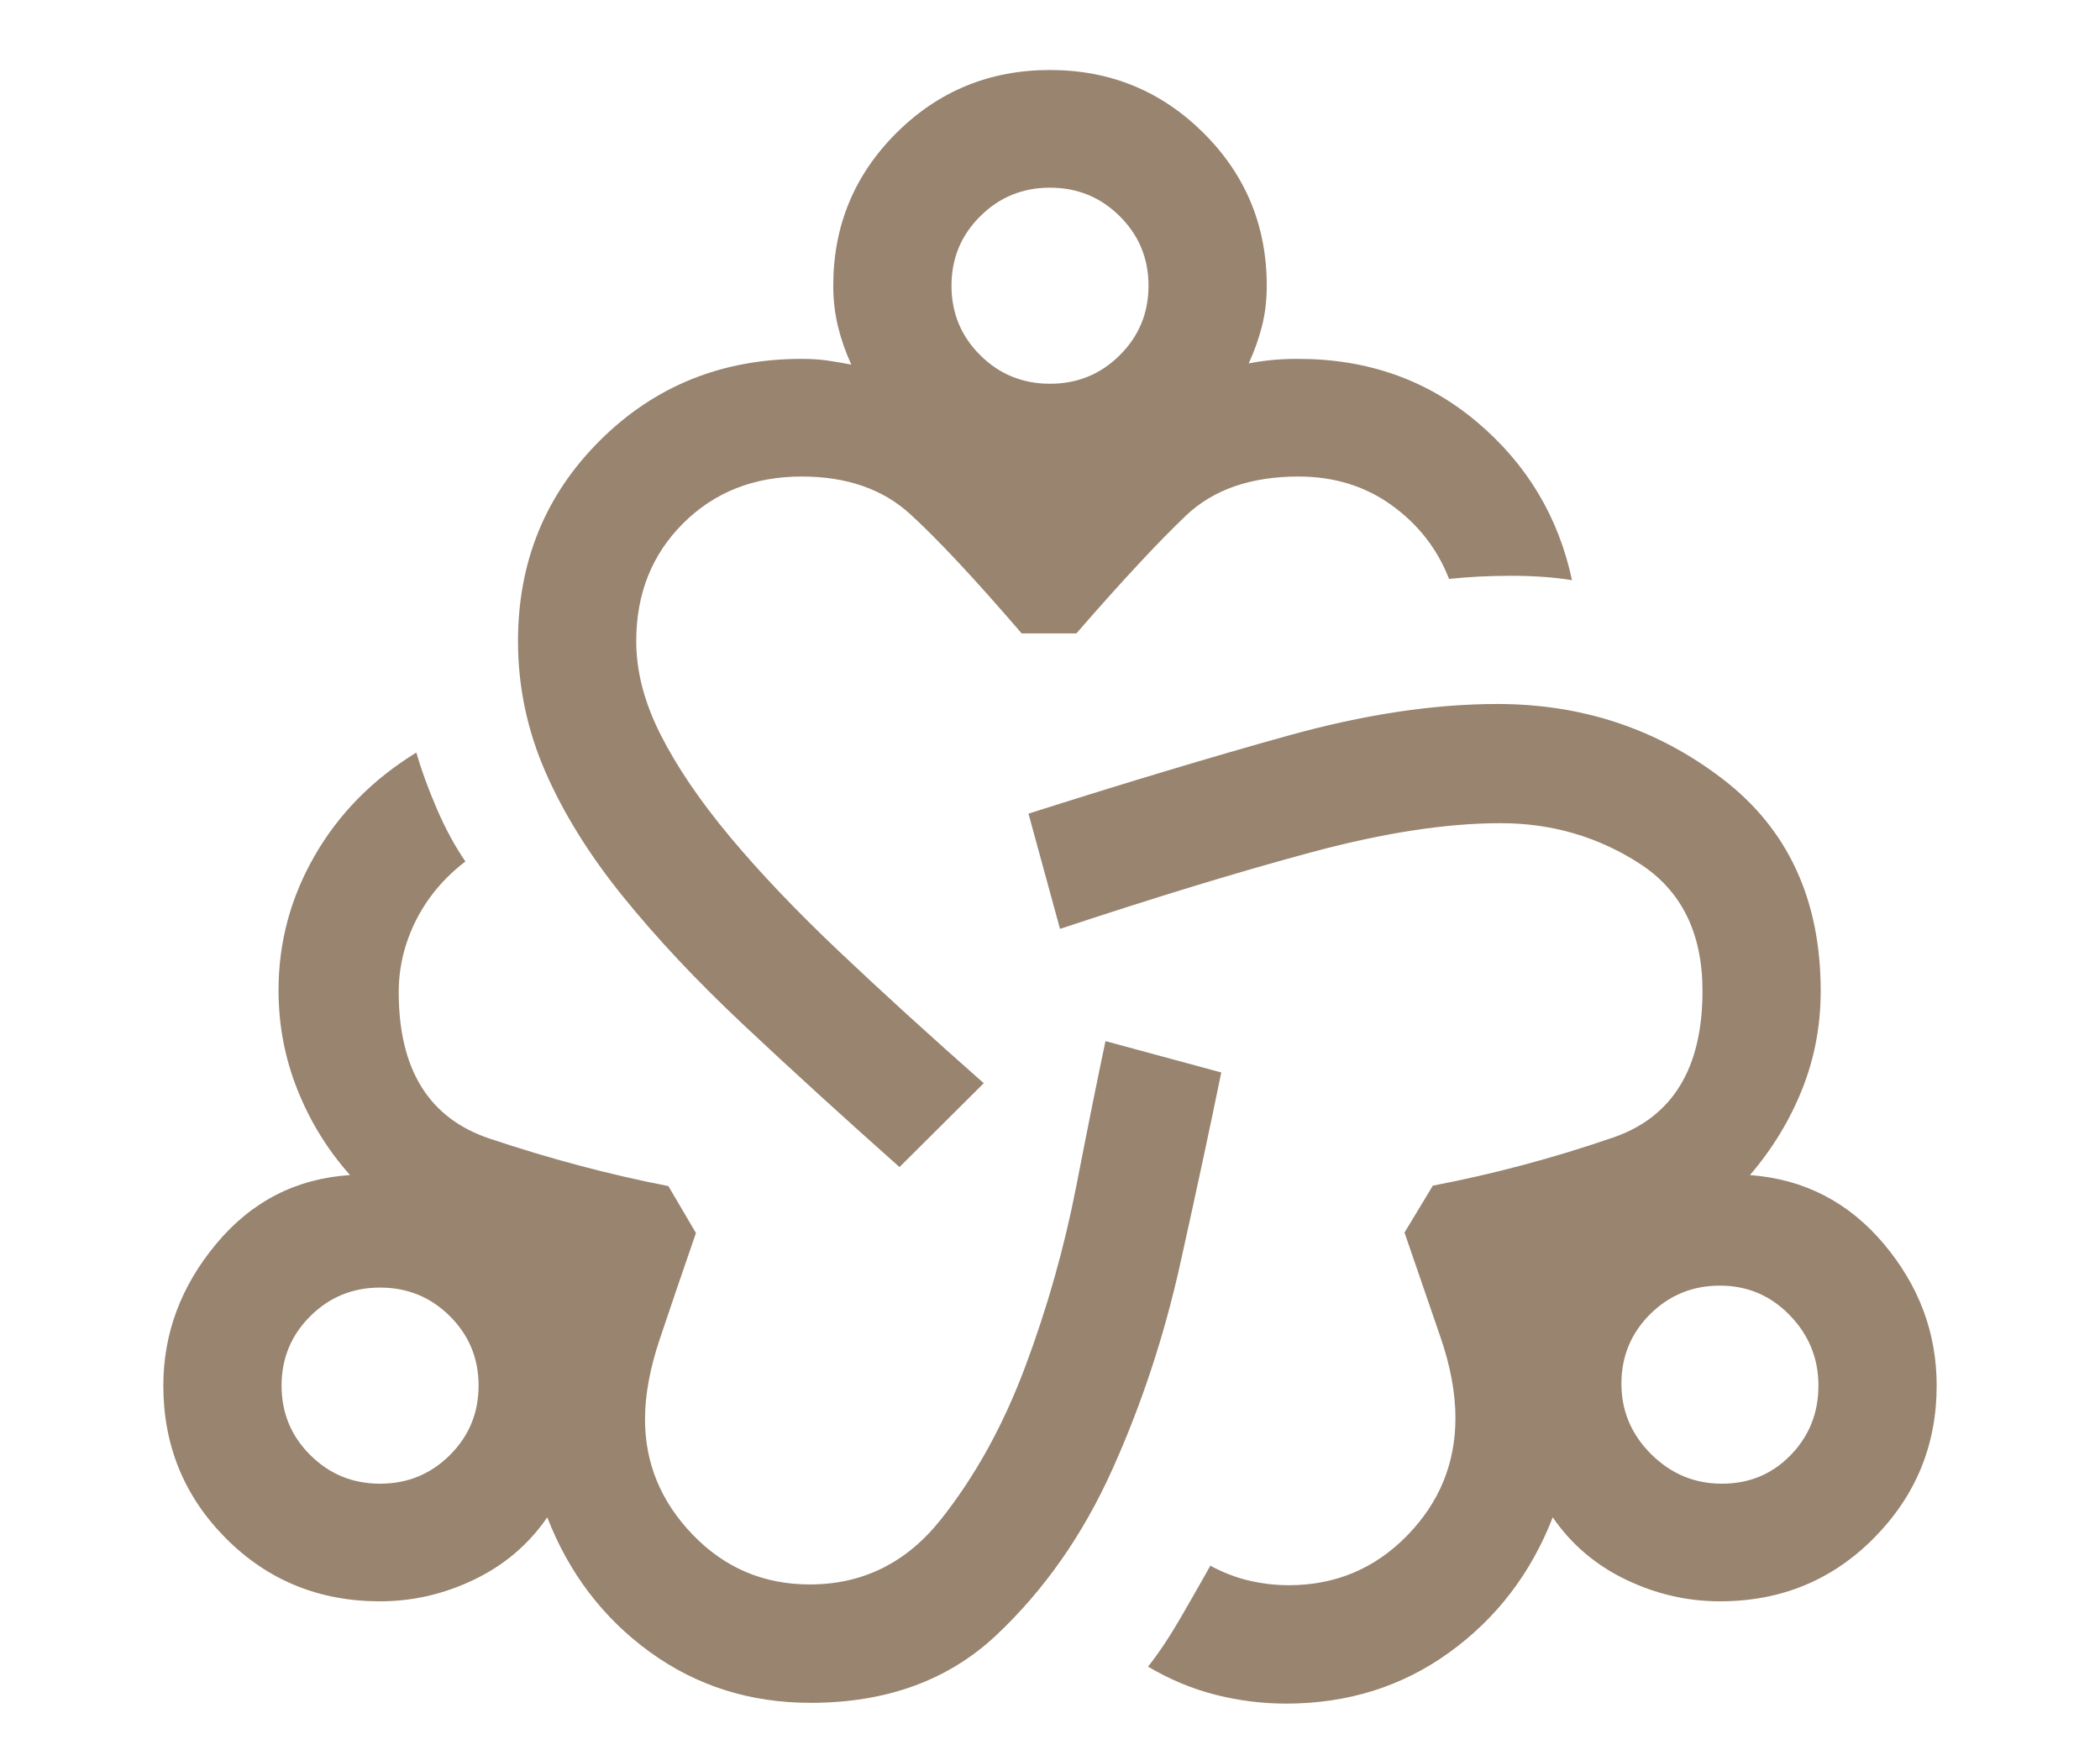<svg width="90" height="75" viewBox="0 0 90 75" fill="none" xmlns="http://www.w3.org/2000/svg">
<path d="M34.737 72.967C32.147 72.967 29.852 72.241 27.851 70.789C25.851 69.337 24.385 67.413 23.454 65.018C22.661 66.172 21.619 67.061 20.326 67.684C19.034 68.306 17.688 68.617 16.289 68.617C13.678 68.617 11.477 67.719 9.686 65.922C7.895 64.125 7 61.942 7 59.374C7 57.138 7.756 55.113 9.267 53.299C10.778 51.485 12.69 50.502 15.003 50.352C14.041 49.275 13.29 48.057 12.749 46.7C12.207 45.343 11.937 43.921 11.937 42.434C11.937 40.382 12.454 38.457 13.49 36.661C14.524 34.865 15.975 33.394 17.842 32.248C18.059 32.999 18.353 33.803 18.723 34.66C19.092 35.517 19.5 36.268 19.946 36.914C19.028 37.617 18.322 38.458 17.828 39.437C17.335 40.417 17.088 41.444 17.088 42.518C17.088 45.828 18.383 47.916 20.972 48.785C23.562 49.653 26.119 50.333 28.644 50.824L29.826 52.834C29.207 54.626 28.688 56.148 28.27 57.397C27.852 58.647 27.643 59.786 27.643 60.816C27.643 62.703 28.327 64.355 29.695 65.77C31.063 67.186 32.733 67.894 34.705 67.894C36.974 67.894 38.845 66.968 40.317 65.118C41.789 63.267 42.997 61.08 43.941 58.558C44.885 56.035 45.613 53.462 46.124 50.84C46.635 48.218 47.053 46.142 47.378 44.612L52.34 45.956C51.855 48.327 51.269 51.061 50.58 54.159C49.892 57.257 48.918 60.201 47.66 62.991C46.402 65.781 44.746 68.141 42.694 70.072C40.641 72.002 37.989 72.967 34.737 72.967ZM16.289 63.577C17.463 63.577 18.46 63.168 19.281 62.351C20.101 61.535 20.511 60.542 20.511 59.374C20.511 58.207 20.101 57.215 19.281 56.398C18.46 55.581 17.463 55.173 16.289 55.173C15.116 55.173 14.119 55.581 13.298 56.398C12.477 57.215 12.067 58.207 12.067 59.374C12.067 60.542 12.477 61.535 13.298 62.351C14.119 63.168 15.116 63.577 16.289 63.577ZM38.55 50.009C36.112 47.842 33.891 45.818 31.888 43.936C29.885 42.056 28.159 40.221 26.71 38.43C25.261 36.64 24.146 34.849 23.368 33.059C22.589 31.268 22.2 29.408 22.2 27.477C22.2 24.073 23.371 21.205 25.714 18.874C28.056 16.543 30.938 15.378 34.36 15.378C34.78 15.378 35.156 15.403 35.487 15.453C35.818 15.502 36.151 15.559 36.484 15.623C36.237 15.085 36.047 14.539 35.913 13.986C35.778 13.433 35.711 12.852 35.711 12.243C35.711 9.676 36.614 7.493 38.419 5.696C40.225 3.899 42.417 3 44.996 3C47.575 3 49.769 3.899 51.577 5.696C53.385 7.493 54.289 9.676 54.289 12.243C54.289 12.859 54.222 13.433 54.087 13.965C53.953 14.498 53.763 15.033 53.516 15.572C53.849 15.508 54.182 15.459 54.513 15.427C54.844 15.394 55.22 15.378 55.64 15.378C58.606 15.378 61.158 16.278 63.295 18.079C65.432 19.881 66.791 22.141 67.371 24.86C66.599 24.735 65.731 24.673 64.766 24.673C63.8 24.673 62.913 24.718 62.103 24.808C61.601 23.52 60.78 22.466 59.641 21.648C58.502 20.829 57.173 20.419 55.654 20.419C53.61 20.419 52 20.977 50.827 22.093C49.653 23.209 48.087 24.892 46.13 27.141H43.786C41.772 24.802 40.178 23.096 39.004 22.026C37.831 20.955 36.282 20.419 34.36 20.419C32.315 20.419 30.622 21.087 29.28 22.422C27.938 23.758 27.267 25.443 27.267 27.477C27.267 28.773 27.616 30.11 28.316 31.49C29.015 32.87 30.009 34.33 31.296 35.871C32.583 37.411 34.144 39.05 35.979 40.786C37.814 42.523 39.875 44.399 42.161 46.416L38.55 50.009ZM45 16.444C46.174 16.444 47.171 16.036 47.991 15.22C48.812 14.403 49.222 13.411 49.222 12.243C49.222 11.075 48.812 10.083 47.991 9.267C47.171 8.45 46.174 8.042 45 8.042C43.826 8.042 42.829 8.45 42.009 9.267C41.188 10.083 40.778 11.075 40.778 12.243C40.778 13.411 41.188 14.403 42.009 15.22C42.829 16.036 43.826 16.444 45 16.444ZM55.114 73C54.094 73 53.086 72.873 52.089 72.62C51.092 72.366 50.13 71.965 49.203 71.416C49.669 70.823 50.135 70.124 50.601 69.318C51.067 68.513 51.491 67.77 51.872 67.092C52.432 67.392 52.992 67.606 53.552 67.734C54.111 67.862 54.671 67.927 55.23 67.927C57.227 67.927 58.917 67.22 60.3 65.806C61.684 64.392 62.376 62.712 62.376 60.764C62.376 59.707 62.167 58.565 61.75 57.34C61.331 56.116 60.812 54.607 60.193 52.815L61.408 50.805C63.989 50.313 66.56 49.628 69.122 48.748C71.683 47.87 72.964 45.775 72.964 42.466C72.964 39.988 72.069 38.17 70.278 37.011C68.488 35.852 66.499 35.273 64.312 35.273C61.994 35.273 59.291 35.688 56.202 36.52C53.112 37.351 49.521 38.446 45.429 39.803L44.078 34.865C48.209 33.551 51.908 32.439 55.174 31.53C58.44 30.621 61.438 30.166 64.169 30.166C67.815 30.166 71.037 31.239 73.834 33.385C76.632 35.531 78.03 38.558 78.03 42.466C78.03 43.944 77.765 45.347 77.235 46.676C76.705 48.006 75.959 49.231 74.997 50.352C77.31 50.524 79.222 51.507 80.733 53.299C82.244 55.092 83 57.117 83 59.374C83 61.917 82.105 64.093 80.314 65.903C78.523 67.713 76.322 68.617 73.711 68.617C72.312 68.617 70.966 68.306 69.674 67.684C68.381 67.061 67.339 66.172 66.546 65.018C65.615 67.413 64.138 69.343 62.116 70.805C60.094 72.268 57.76 73 55.114 73ZM73.796 63.577C74.969 63.577 75.952 63.168 76.744 62.351C77.537 61.535 77.933 60.542 77.933 59.374C77.933 58.207 77.523 57.201 76.702 56.356C75.881 55.511 74.884 55.089 73.711 55.089C72.537 55.089 71.54 55.498 70.719 56.314C69.899 57.131 69.489 58.123 69.489 59.29C69.489 60.458 69.913 61.465 70.761 62.309C71.61 63.154 72.622 63.577 73.796 63.577Z" fill="#98846F"/>
</svg>
